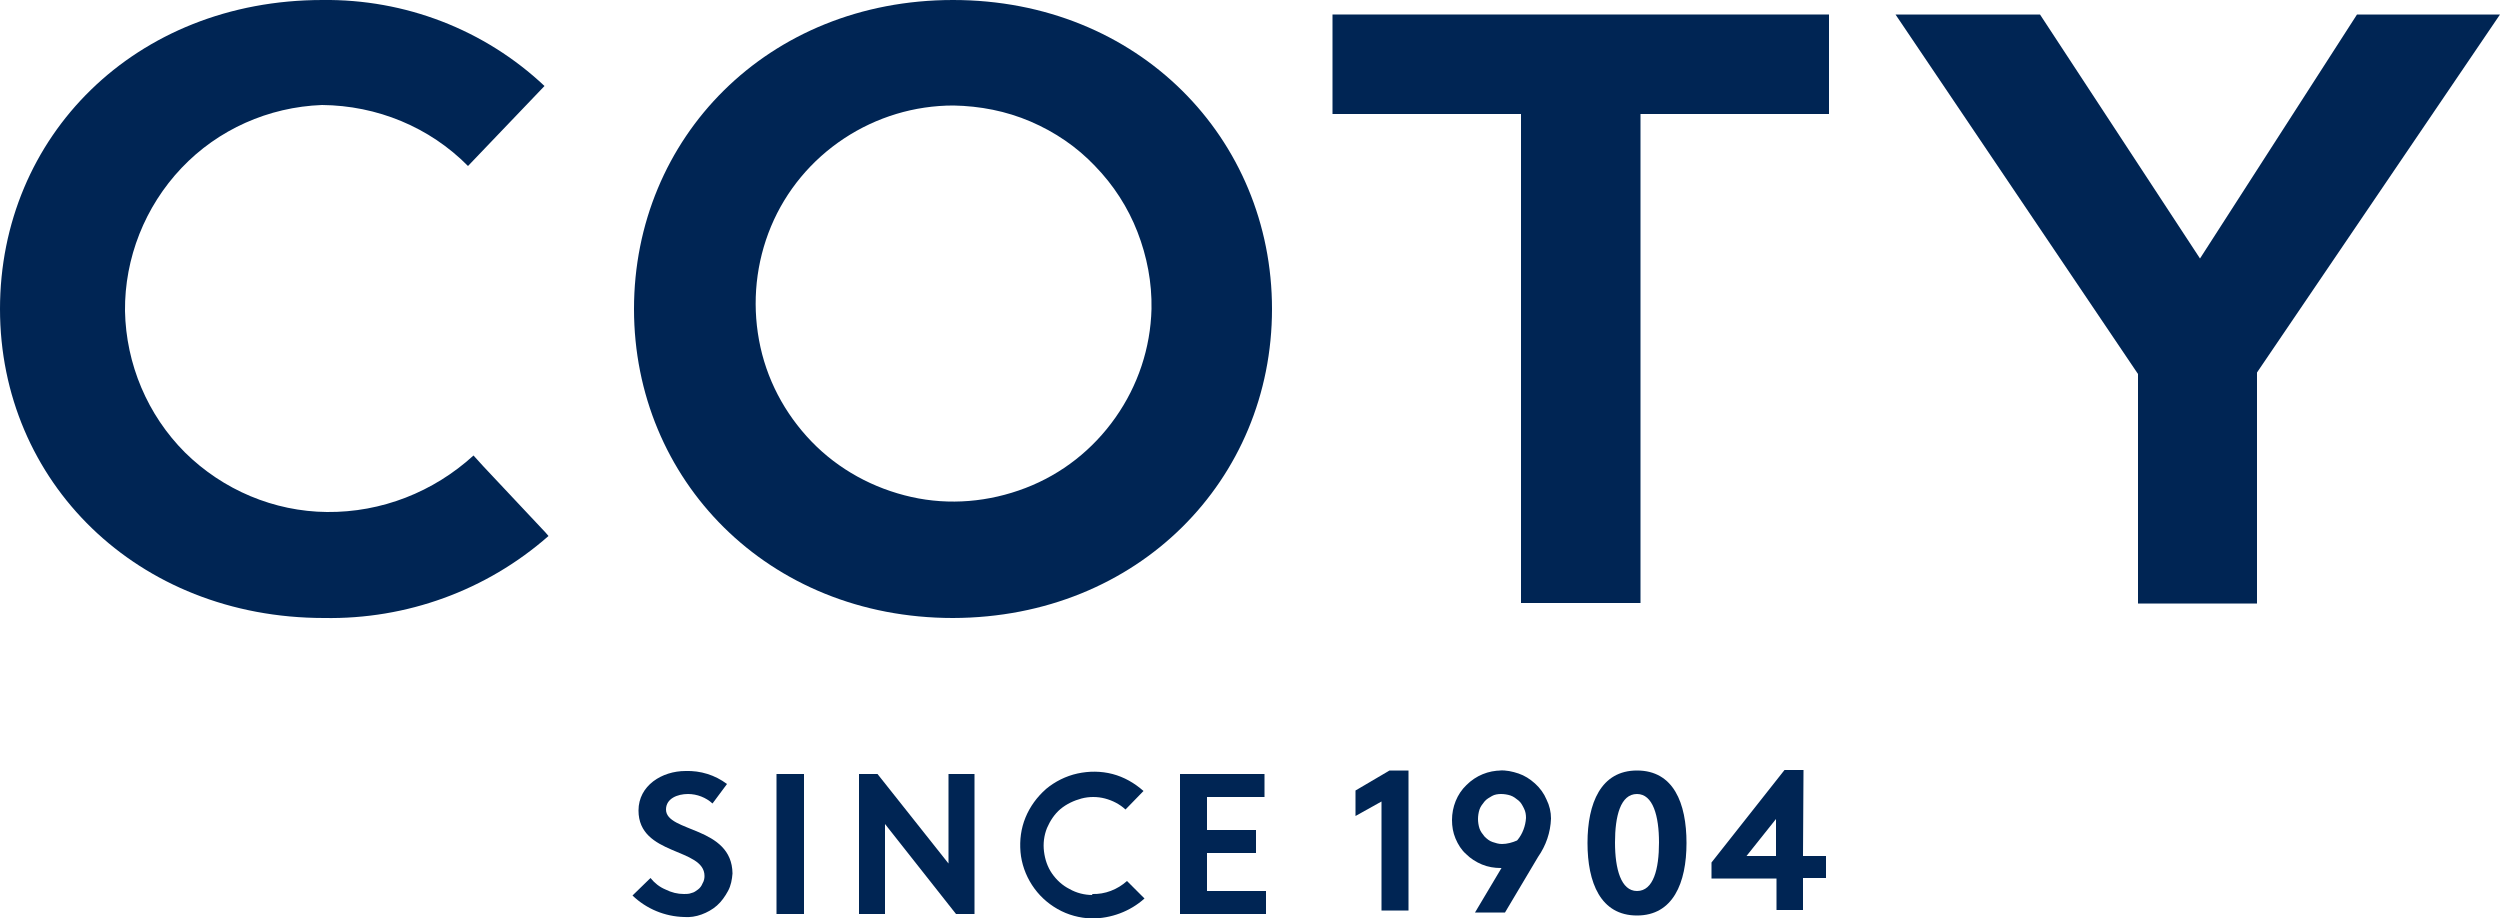 <svg xmlns="http://www.w3.org/2000/svg" xmlns:xlink="http://www.w3.org/1999/xlink" id="Layer_1" x="0px" y="0px" viewBox="0 0 500 183.6" style="enable-background:new 0 0 500 183.6;" xml:space="preserve"> <style type="text/css"> .st0{fill:#002554;} </style> <g> <path class="st0" d="M160.8,154.8h-5.5v28h5.5V154.8z"></path> <path class="st0" d="M241.4,170.6h9.8V166h-9.8v-6.6h11.5v-4.6H236v28h17.2v-4.6h-11.8V170.6z"></path> <path class="st0" d="M133.2,161.9c0-2.2,2.3-3.1,4.4-3.1c1.8,0,3.6,0.7,4.9,1.9l2.9-3.9c-2.4-1.8-5.3-2.7-8.3-2.6 c-4.7,0-9.4,2.9-9.4,7.9c0,9.1,13.2,7.4,13.2,13.1c0,0.5-0.1,1-0.4,1.5c-0.2,0.5-0.5,0.9-0.9,1.2c-0.4,0.3-0.8,0.6-1.3,0.7 c-0.5,0.2-1,0.2-1.5,0.2c-1.3,0-2.5-0.3-3.7-0.9c-1.2-0.5-2.2-1.3-3-2.3l-3.6,3.5c2.8,2.7,6.5,4.2,10.3,4.3 c1.2,0.1,2.4-0.1,3.5-0.5c1.1-0.4,2.2-1,3.1-1.8c0.9-0.8,1.6-1.8,2.2-2.9s0.8-2.3,0.9-3.5C146.4,165.2,133.2,166.5,133.2,161.9"></path> <path class="st0" d="M218.4,178.8c2.6,0.1,5.1-0.9,7-2.6l3.5,3.5c-2.9,2.6-6.7,4-10.6,4c-2.4-0.1-4.7-0.7-6.8-1.9 c-2.1-1.2-3.8-2.8-5.1-4.8c-1.3-2-2.1-4.3-2.3-6.6c-0.2-2.4,0.1-4.7,1-6.9c0.9-2.2,2.3-4.1,4.1-5.7c1.8-1.5,4-2.6,6.3-3.1 c2.3-0.5,4.7-0.5,7,0.1c2.3,0.6,4.4,1.8,6.2,3.4l-3.6,3.7c-1.2-1.1-2.6-1.8-4.1-2.2c-1.5-0.4-3.2-0.4-4.7,0c-1.5,0.4-3,1.1-4.2,2.1 c-1.2,1-2.1,2.4-2.7,3.8c-0.6,1.5-0.8,3.1-0.6,4.7c0.2,1.6,0.7,3.1,1.6,4.4c0.9,1.3,2.1,2.4,3.5,3.1c1.4,0.8,3,1.2,4.6,1.2"></path> <path class="st0" d="M189.7,172.7v-17.9h5.2v28h-3.7l-14.2-18v18h-5.2v-28h3.7L189.7,172.7z"></path> <path class="st0" d="M300.3,154.1c-2.6,0-5.1,1-7,2.9c-1.9,1.8-2.9,4.4-2.9,7c0,1.3,0.2,2.5,0.7,3.7c0.5,1.2,1.2,2.3,2.1,3.1 c0.9,0.9,2,1.6,3.2,2.1c1.2,0.5,2.5,0.7,3.7,0.7h0.2l-5.3,8.9h6l6.6-11.1c1.6-2.3,2.5-4.9,2.6-7.7c0-1.3-0.3-2.6-0.9-3.8 c-0.5-1.2-1.3-2.3-2.3-3.2c-1-0.9-2.1-1.6-3.3-2c-1.2-0.4-2.5-0.7-3.8-0.6H300.3z M303.4,168.1c-0.9,0.4-2,0.7-3,0.7 c-0.7,0-1.3-0.2-1.9-0.4s-1.1-0.6-1.6-1.1c-0.4-0.5-0.8-1-1-1.6c-0.2-0.6-0.3-1.3-0.3-1.9c0-0.6,0.1-1.3,0.3-1.9 c0.2-0.6,0.6-1.1,1-1.6c0.4-0.5,1-0.8,1.5-1.1s1.2-0.4,1.8-0.4c0.6,0,1.3,0.1,1.9,0.3c0.6,0.2,1.1,0.6,1.6,1c0.5,0.4,0.8,1,1.1,1.6 c0.3,0.6,0.4,1.2,0.4,1.9c-0.1,1.6-0.7,3.2-1.7,4.4"></path> <path class="st0" d="M327.4,154.1c-7.2,0-9.9,6.5-9.9,14.5c0,7.9,2.6,14.5,9.9,14.5c7.2,0,9.9-6.5,9.9-14.5 S334.7,154.1,327.4,154.1z M327.4,178.2c-3.2,0-4.4-4.4-4.4-9.7s1.1-9.7,4.4-9.7c3.2,0,4.4,4.4,4.4,9.7S330.7,178.2,327.4,178.2z"></path> <path class="st0" d="M349.3,171.2h5.9v-7.4L349.3,171.2z M360.6,171.2h4.6v4.4h-4.6v6.4h-5.3v-6.3h-13v-3.2l14.6-18.5h3.8 L360.6,171.2z"></path> <path class="st0" d="M266.5,22.8h37.7v97.8h23.9V22.8h37.7V2.9h-99.3V22.8z"></path> <path class="st0" d="M108.9,17.2C96.9,5.9,81-0.2,64.5,0C27,0,0,27.3,0,61.8c0,34.5,27.4,61.8,64.8,61.8 c16.5,0.3,32.5-5.5,44.9-16.4l-0.6-0.7L96.7,93.3l-2-2.2c-8,7.3-18.4,11.4-29.3,11.3C54.8,102.3,44.6,98,37,90.5 c-7.5-7.5-11.8-17.7-12-28.3C24.9,51.6,29,41.3,36.3,33.6c7.3-7.7,17.4-12.2,28.1-12.6c11,0.1,21.5,4.4,29.2,12.2L108.9,17.2z"></path> <path class="st0" d="M254.4,61.8c0-34.1-26.7-61.8-63.8-61.8c-37.1,0-63.8,27.6-63.8,61.8c0,34.1,26.7,61.8,63.8,61.8 C227.7,123.5,254.4,95.9,254.4,61.8z M230.3,61.8c-0.2,7.8-2.7,15.3-7.2,21.7c-4.5,6.4-10.7,11.3-18,14.1 c-7.3,2.8-15.2,3.5-22.8,1.8c-7.6-1.7-14.6-5.5-20-11.1c-5.4-5.6-9.1-12.6-10.5-20.3c-1.4-7.6-0.6-15.5,2.4-22.7 c3-7.2,8.1-13.3,14.6-17.6c6.5-4.3,14.1-6.6,21.9-6.6c5.3,0.1,10.5,1.1,15.4,3.2c4.9,2.1,9.3,5.1,12.9,8.9 c3.7,3.8,6.6,8.3,8.5,13.2C229.4,51.3,230.4,56.5,230.3,61.8z"></path> <path class="st0" d="M471.4,2.9H500l-48.6,71.6v46.2h-23.8V74.8L379.1,2.9H408l32,48.8L471.4,2.9z"></path> <path class="st0" d="M271.1,158.1v5.1l5.2-2.9v21.8h5.4v-28h-3.8L271.1,158.1z"></path> </g> </svg>